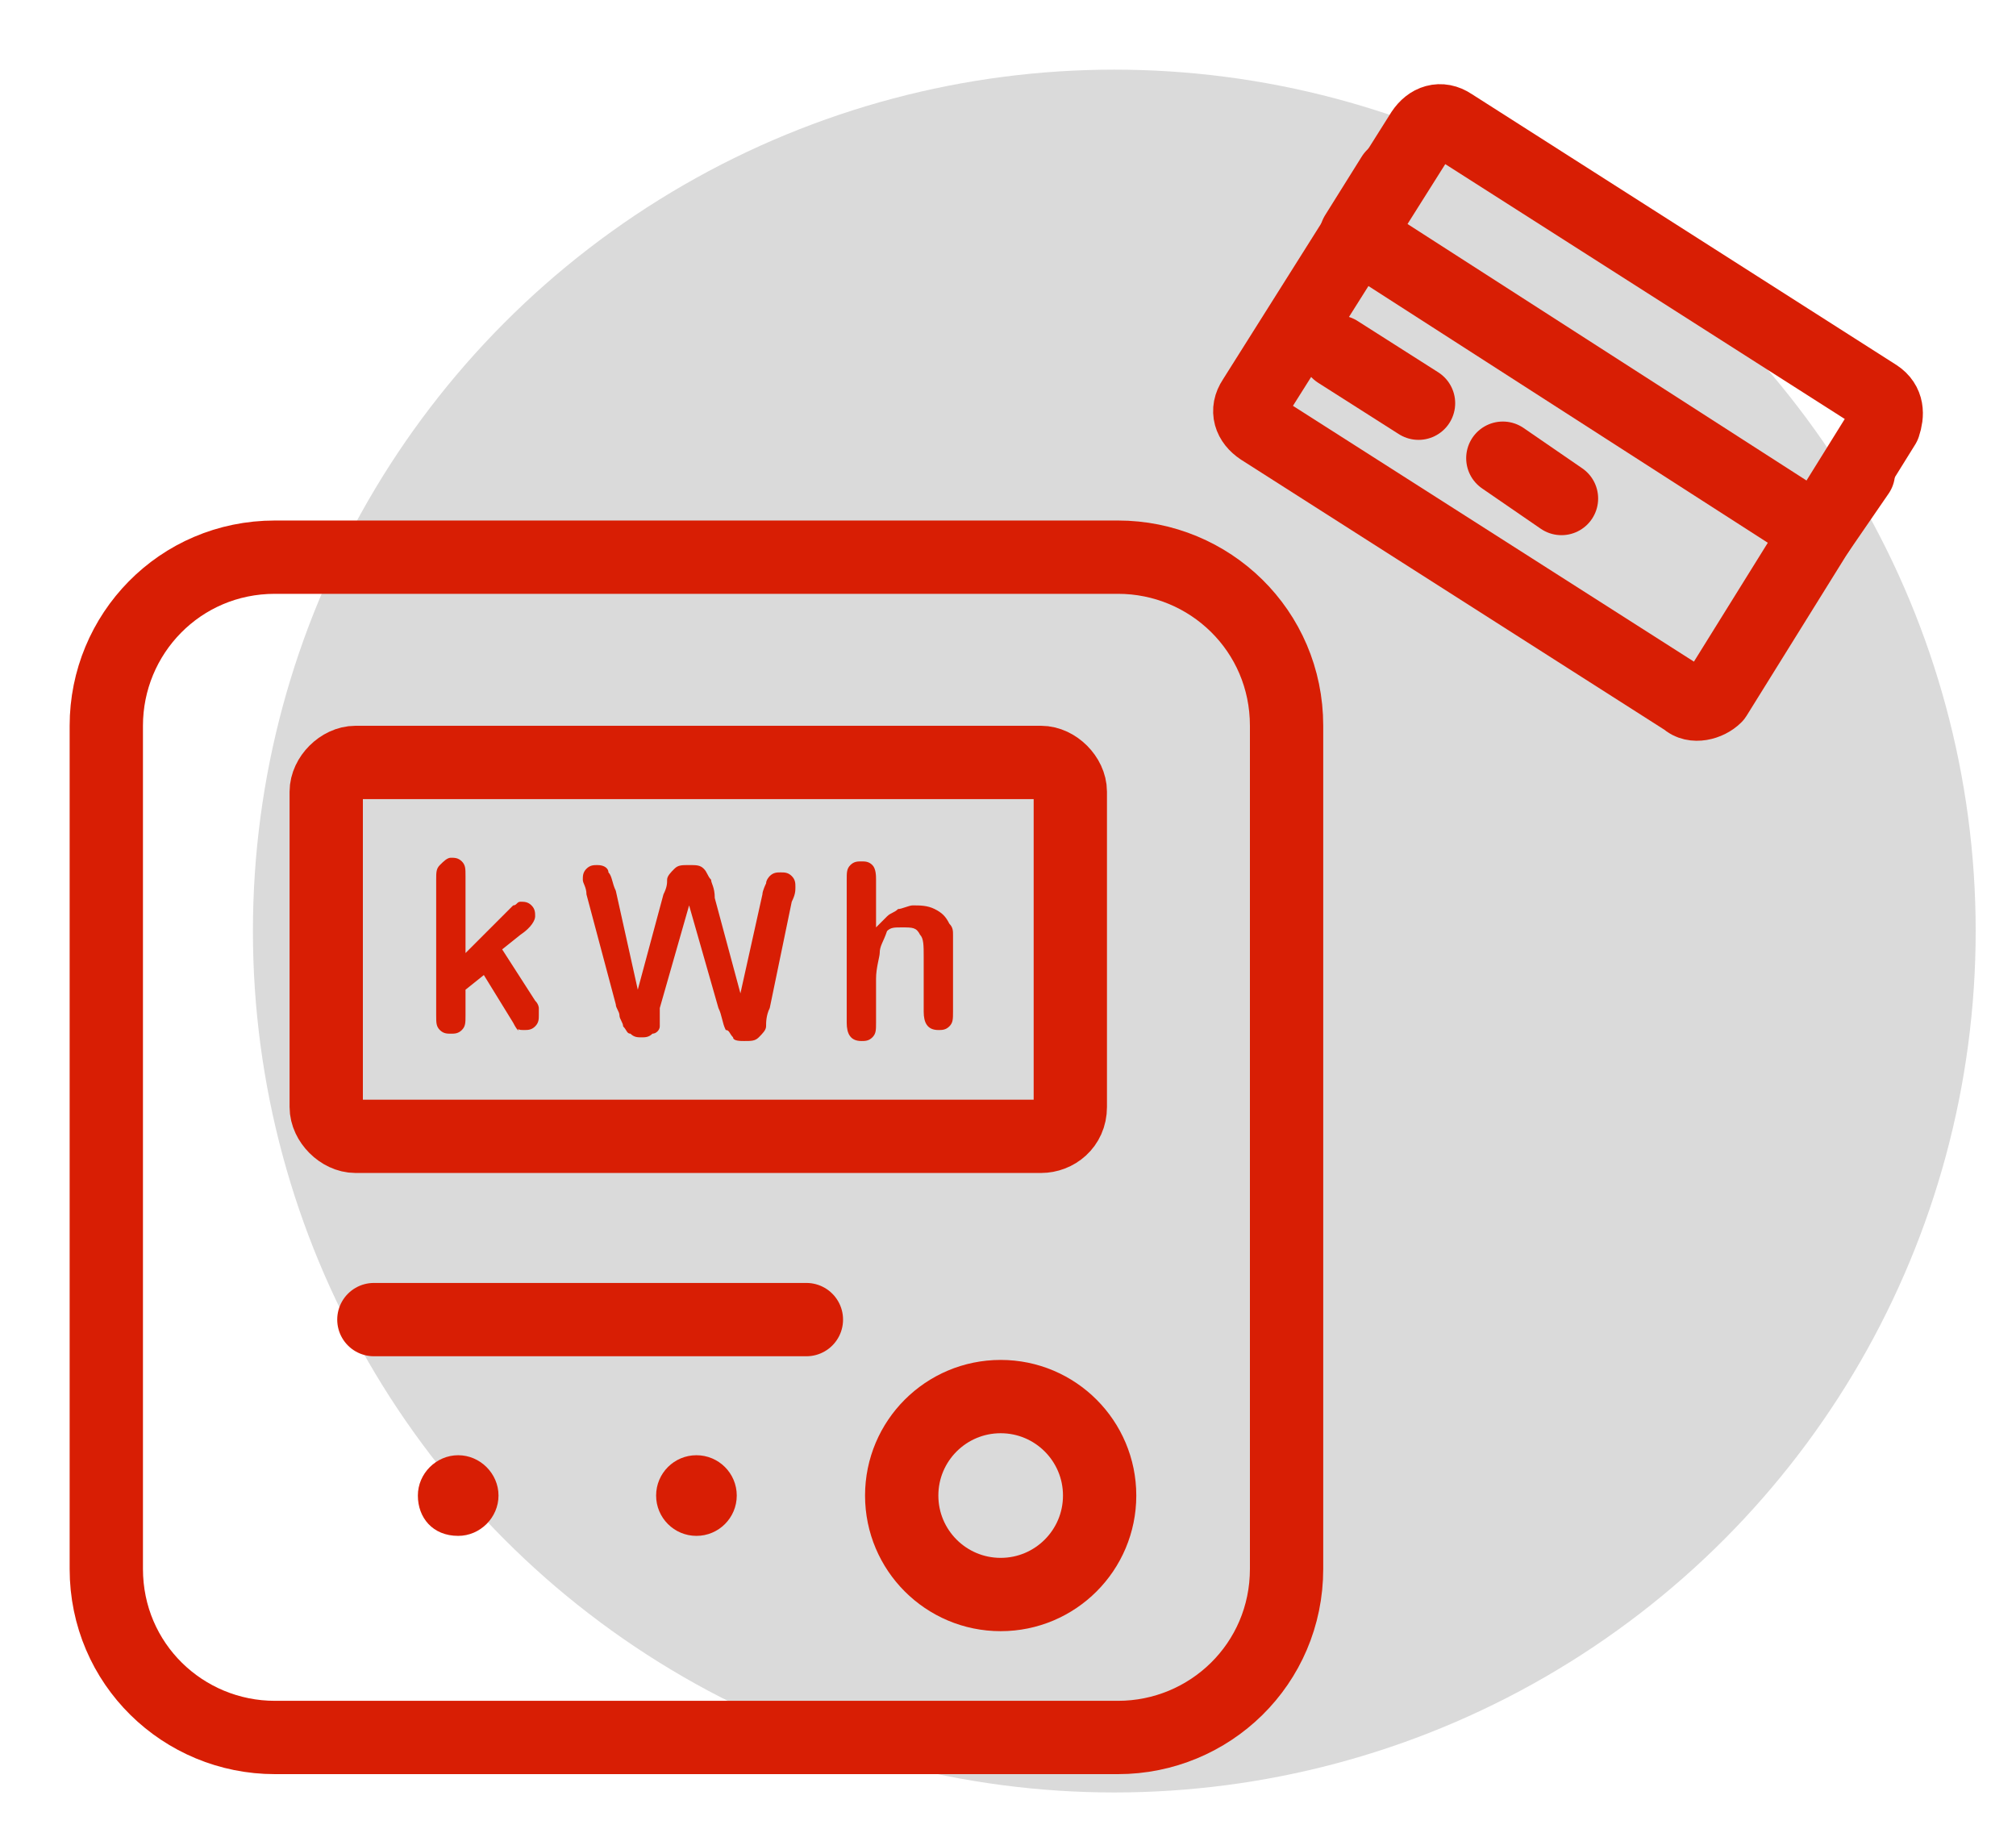 <?xml version="1.0" encoding="utf-8"?>
<!-- Generator: Adobe Illustrator 27.9.2, SVG Export Plug-In . SVG Version: 6.00 Build 0)  -->
<svg version="1.1" id="Warstwa_1" xmlns="http://www.w3.org/2000/svg" xmlns:xlink="http://www.w3.org/1999/xlink" x="0px" y="0px"
	 width="55px" height="50px" viewBox="0 0 55 50" style="enable-background:new 0 0 55 50;" xml:space="preserve">
<style type="text/css">
	.st0{fill:#DADADA;}
	.st1{fill:none;stroke:#D81E04;stroke-width:2;stroke-linecap:round;stroke-linejoin:round;}
	.st2{fill:#D81E04;}
</style>
<title>ikona_ocena_prawidlowosci-roz-55x50</title>
<g id="Page-1">
	<circle id="Oval" class="st0" cx="30.4" cy="25.4" r="23.5"/>
</g>
<circle class="st1" cx="27.3" cy="40.8" r="2.7"/>
<path class="st1" d="M30.5,47.4h-23c-2.5,0-4.6-2-4.6-4.6v-23c0-2.5,2-4.6,4.6-4.6h23c2.5,0,4.6,2,4.6,4.6v23
	C35.1,45.4,33,47.4,30.5,47.4z"/>
<path class="st1" d="M28.4,31H9.7c-0.4,0-0.8-0.4-0.8-0.8v-8.6c0-0.4,0.4-0.8,0.8-0.8h18.7c0.4,0,0.8,0.4,0.8,0.8v8.6
	C29.2,30.7,28.8,31,28.4,31z"/>
<g>
	<path class="st2" d="M14,27.9l-0.8-1.3l-0.5,0.4v0.7c0,0.2,0,0.3-0.1,0.4c-0.1,0.1-0.2,0.1-0.3,0.1c-0.1,0-0.2,0-0.3-0.1
		c-0.1-0.1-0.1-0.2-0.1-0.4v-3.7c0-0.2,0-0.3,0.1-0.4c0.1-0.1,0.2-0.2,0.3-0.2c0.1,0,0.2,0,0.3,0.1c0.1,0.1,0.1,0.2,0.1,0.4v2.1l1-1
		c0.1-0.1,0.2-0.2,0.3-0.3c0.1,0,0.1-0.1,0.2-0.1c0.1,0,0.2,0,0.3,0.1s0.1,0.2,0.1,0.3c0,0.1-0.1,0.3-0.4,0.5l-0.5,0.4l0.9,1.4
		c0.1,0.1,0.1,0.2,0.1,0.2s0,0.1,0,0.2c0,0.1,0,0.2-0.1,0.3c-0.1,0.1-0.2,0.1-0.3,0.1c-0.1,0-0.2,0-0.2-0.1
		C14.2,28.2,14.1,28.1,14,27.9z"/>
	<path class="st2" d="M19.6,27.5l-0.8-2.8l-0.8,2.8C18,27.7,18,27.9,18,28c0,0.1-0.1,0.2-0.2,0.2c-0.1,0.1-0.2,0.1-0.3,0.1
		c-0.1,0-0.2,0-0.3-0.1c-0.1,0-0.1-0.1-0.2-0.2c0-0.1-0.1-0.2-0.1-0.3c0-0.1-0.1-0.2-0.1-0.3L16,24.4c0-0.2-0.1-0.3-0.1-0.4
		c0-0.1,0-0.2,0.1-0.3s0.2-0.1,0.3-0.1c0.2,0,0.3,0.1,0.3,0.2c0.1,0.1,0.1,0.3,0.2,0.5l0.6,2.7l0.7-2.6c0.1-0.2,0.1-0.3,0.1-0.4
		c0-0.1,0.1-0.2,0.2-0.3c0.1-0.1,0.2-0.1,0.4-0.1c0.2,0,0.3,0,0.4,0.1c0.1,0.1,0.1,0.2,0.2,0.3c0,0.1,0.1,0.2,0.1,0.5l0.7,2.6
		l0.6-2.7c0-0.1,0.1-0.3,0.1-0.3c0-0.1,0.1-0.2,0.1-0.2c0.1-0.1,0.2-0.1,0.3-0.1c0.1,0,0.2,0,0.3,0.1c0.1,0.1,0.1,0.2,0.1,0.3
		c0,0.1,0,0.2-0.1,0.4L21,27.5c-0.1,0.2-0.1,0.4-0.1,0.5c0,0.1-0.1,0.2-0.2,0.3c-0.1,0.1-0.2,0.1-0.4,0.1c-0.1,0-0.3,0-0.3-0.1
		c-0.1-0.1-0.1-0.2-0.2-0.2C19.7,27.9,19.7,27.7,19.6,27.5z"/>
	<path class="st2" d="M23.9,24v1.3c0.1-0.1,0.2-0.2,0.3-0.3c0.1-0.1,0.2-0.1,0.3-0.2c0.1,0,0.3-0.1,0.4-0.1c0.2,0,0.4,0,0.6,0.1
		c0.2,0.1,0.3,0.2,0.4,0.4c0.1,0.1,0.1,0.2,0.1,0.3c0,0.1,0,0.3,0,0.4v1.7c0,0.2,0,0.3-0.1,0.4c-0.1,0.1-0.2,0.1-0.3,0.1
		c-0.3,0-0.4-0.2-0.4-0.5v-1.5c0-0.3,0-0.5-0.1-0.6c-0.1-0.2-0.2-0.2-0.5-0.2c-0.2,0-0.3,0-0.4,0.1C24.1,25.7,24,25.8,24,26
		c0,0.1-0.1,0.4-0.1,0.7v1.2c0,0.2,0,0.3-0.1,0.4c-0.1,0.1-0.2,0.1-0.3,0.1c-0.3,0-0.4-0.2-0.4-0.5V24c0-0.2,0-0.3,0.1-0.4
		c0.1-0.1,0.2-0.1,0.3-0.1c0.1,0,0.2,0,0.3,0.1C23.9,23.7,23.9,23.9,23.9,24z"/>
</g>
<line class="st1" x1="10.2" y1="36" x2="22" y2="36"/>
<path class="st2" d="M11.4,40.8c0-0.6,0.5-1.1,1.1-1.1c0.6,0,1.1,0.5,1.1,1.1c0,0.6-0.5,1.1-1.1,1.1C11.8,41.9,11.4,41.4,11.4,40.8z
	"/>
<circle class="st2" cx="19" cy="40.8" r="1.1"/>
<path class="st1" d="M46,19.1l-11.6-7.4c-0.3-0.2-0.4-0.5-0.2-0.8c0,0,0,0,0,0l4.6-7.3c0.2-0.3,0.5-0.4,0.8-0.2l0,0l11.6,7.4
	c0.3,0.2,0.3,0.5,0.2,0.8L46.8,19C46.6,19.2,46.2,19.3,46,19.1C46,19.1,46,19.1,46,19.1z"/>
<polyline class="st1" points="50.7,12.9 49.6,14.5 37,6.4 38,4.8 "/>
<line class="st1" x1="36.5" y1="9.6" x2="38.7" y2="11"/>
<line class="st1" x1="41" y1="12.5" x2="42.6" y2="13.6"/>
</svg>
